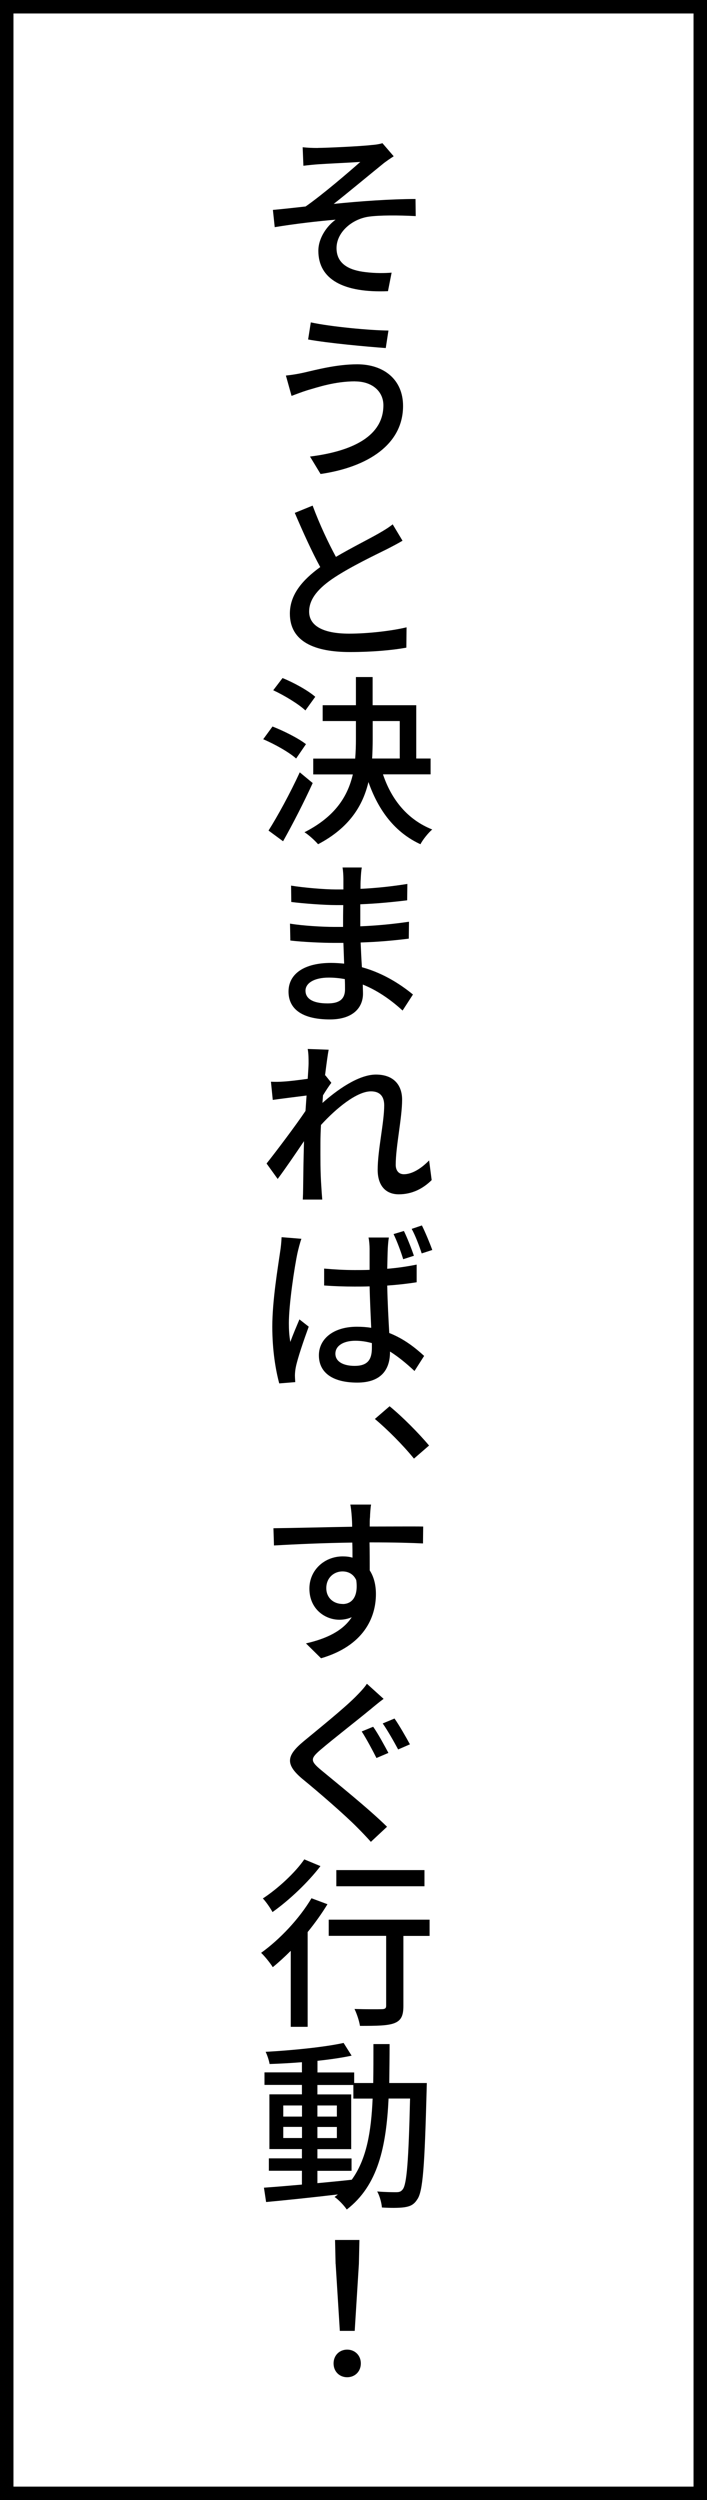 <?xml version="1.0" encoding="UTF-8"?>
<svg id="Layer_2" xmlns="http://www.w3.org/2000/svg" viewBox="0 0 105 371">
  <rect x="0" y="0" width="105" height="371" fill="#808080" stroke="none"/>
  <defs>
    <style>
      .cls-1 {
        fill: #fff;
        stroke: #000;
        stroke-miterlimit: 10;
        stroke-width: 2px;
      }
    </style>
  </defs>
  <g id="_レイヤー_1" data-name="レイヤー_1">
    <g>
      <rect class="cls-1" x="1" y="1" width="103" height="369"/>
      <g>
        <path d="M47.22,21.95c1.16,0,6.42-.24,7.96-.43.73-.05,1.27-.16,1.62-.27l1.67,1.94c-.46.3-1.27.84-1.7,1.21-1.94,1.57-5.21,4.29-7.21,5.86,3.83-.4,8.58-.73,12.15-.73l.03,2.54c-2.59-.14-5.37-.14-6.96.08-2.51.35-4.8,2.32-4.8,4.67s1.89,3.29,4.29,3.56c1.51.19,2.92.16,3.89.08l-.54,2.75c-6.61.27-10.34-1.75-10.34-5.99,0-1.97,1.35-3.75,2.56-4.62-2.65.22-6.1.62-9.04,1.11l-.27-2.56c1.43-.13,3.48-.35,4.86-.51,2.59-1.81,6.48-5.16,8.12-6.61-1.13.08-5.13.27-6.26.35-.67.05-1.48.13-2.19.22l-.11-2.75c.73.08,1.43.11,2.27.11Z"/>
        <path d="M52.75,56.59c-3.02,0-5.61.89-7.1,1.32-.78.24-1.67.59-2.35.84l-.84-3.02c.81-.08,1.81-.24,2.64-.43,1.89-.43,4.89-1.24,7.96-1.24,3.91,0,6.8,2.24,6.8,6.18,0,5.7-5.21,9.07-12.25,10.1l-1.57-2.59c6.5-.81,10.9-3.13,10.9-7.61,0-2.02-1.62-3.54-4.21-3.54ZM57.69,49.06l-.4,2.59c-3-.22-8.53-.73-11.53-1.27l.4-2.54c3,.65,8.85,1.19,11.53,1.21Z"/>
        <path d="M49.87,82.65c2.35-1.38,4.94-2.67,6.32-3.46.89-.51,1.51-.89,2.13-1.38l1.46,2.43c-.67.4-1.4.78-2.29,1.24-1.73.86-5.26,2.54-7.77,4.18-2.35,1.54-3.81,3.16-3.81,5.1,0,2.05,1.97,3.27,5.94,3.27,2.81,0,6.34-.41,8.53-.94l-.03,3.02c-2.11.38-5.05.65-8.39.65-5.1,0-8.91-1.46-8.91-5.7,0-2.81,1.84-4.97,4.51-6.91-1.21-2.21-2.56-5.18-3.78-8.04l2.65-1.08c1.05,2.83,2.35,5.56,3.46,7.61Z"/>
        <path d="M43.98,112.56c-1.03-.92-3.16-2.13-4.89-2.86l1.38-1.89c1.67.65,3.86,1.75,4.97,2.62l-1.46,2.13ZM46.44,116.2c-1.29,2.83-2.94,6.05-4.4,8.64l-2.16-1.59c1.32-2.08,3.21-5.53,4.64-8.64l1.92,1.59ZM45.36,105.43c-1-.94-3.08-2.21-4.78-3l1.38-1.81c1.67.67,3.78,1.84,4.86,2.78l-1.46,2.02ZM56.88,114.91c1.27,3.81,3.7,6.75,7.31,8.18-.57.49-1.38,1.48-1.75,2.19-3.75-1.73-6.21-4.94-7.72-9.23-.84,3.54-2.86,6.8-7.48,9.23-.43-.51-1.4-1.4-2.02-1.78,4.56-2.32,6.42-5.32,7.18-8.58h-5.88v-2.35h6.23c.08-.97.11-1.94.11-2.92v-2.65h-4.94v-2.35h4.94v-4.18h2.48v4.18h6.48v7.91h2.13v2.35h-7.07ZM55.35,109.67c0,.97-.03,1.92-.08,2.89h4.1v-5.56h-4.02v2.67Z"/>
        <path d="M53.73,128.71c-.08.49-.13,1.05-.16,1.81-.03.32-.03.78-.03,1.38,2.27-.11,4.59-.35,6.96-.73l-.03,2.43c-1.94.24-4.4.49-6.96.59v3.27c2.62-.11,4.97-.35,7.23-.68l-.03,2.51c-2.43.3-4.62.49-7.15.57.05,1.21.11,2.48.19,3.67,3.43.94,6.07,2.81,7.58,4.05l-1.54,2.38c-1.51-1.38-3.51-2.89-5.91-3.86,0,.51.03,1,.03,1.35,0,2.05-1.46,3.83-4.91,3.83-3.99,0-6.15-1.46-6.15-4.13s2.38-4.26,6.32-4.26c.68,0,1.32.05,1.94.11-.03-1.03-.08-2.11-.11-3.08h-1.43c-1.67,0-4.62-.13-6.45-.35l-.05-2.51c1.83.32,4.94.49,6.53.49h1.35c0-1.05,0-2.19.03-3.24h-1.08c-1.75,0-4.94-.24-6.64-.46l-.03-2.43c1.78.3,4.97.57,6.64.57h1.13v-1.59c0-.46-.05-1.27-.13-1.67h2.86ZM48.65,148.9c1.49,0,2.59-.43,2.59-2.1,0-.38,0-.89-.03-1.51-.78-.14-1.57-.22-2.38-.22-2.24,0-3.46.86-3.46,1.94,0,1.13,1,1.89,3.27,1.89Z"/>
        <path d="M45.71,155.66l3.1.11c-.13.67-.32,2.08-.54,3.83l.05-.03.89,1.11c-.35.46-.84,1.21-1.24,1.86-.03.38-.05.76-.08,1.13,2.08-1.86,5.32-4.21,7.94-4.21s3.89,1.54,3.89,3.73c0,2.7-.95,6.94-.95,9.66,0,.81.41,1.4,1.21,1.4,1.13,0,2.46-.73,3.75-2.05l.38,2.92c-1.32,1.3-2.94,2.11-4.89,2.11s-3.13-1.3-3.13-3.64c0-2.92.97-7.04.97-9.56,0-1.43-.73-2.08-1.97-2.08-2.08,0-5.13,2.48-7.42,4.99-.05.94-.08,1.84-.08,2.67,0,2.29-.03,4.18.14,6.59.03.49.08,1.27.13,1.81h-2.89c.03-.54.05-1.3.05-1.73.03-2.48.05-4.02.13-6.94-1.24,1.84-2.78,4.1-3.91,5.61l-1.65-2.29c1.46-1.84,4.35-5.67,5.78-7.8.05-.76.11-1.54.16-2.29-1.24.16-3.46.43-5.02.65l-.27-2.7c.65.03,1.21.03,2-.03.81-.05,2.19-.22,3.46-.4.08-1.13.13-2,.13-2.29,0-.67,0-1.43-.13-2.13Z"/>
        <path d="M44.76,183.84c-.19.49-.46,1.57-.57,2.05-.46,2.13-1.29,7.67-1.29,10.47,0,.95.05,1.84.22,2.78.38-1.08.92-2.32,1.35-3.35l1.38,1.08c-.73,2-1.65,4.67-1.92,6.02-.08.38-.13.92-.13,1.21,0,.27.03.67.05,1l-2.38.19c-.51-1.89-1.03-4.83-1.03-8.42,0-3.94.86-8.96,1.16-11.09.11-.65.19-1.48.22-2.19l2.94.24ZM57.75,183.63c-.08.51-.13,1.11-.16,1.65-.03.65-.05,1.78-.08,3,1.56-.13,3.02-.35,4.37-.62v2.62c-1.38.22-2.83.38-4.37.49.05,2.62.19,5.02.3,7.04,2.19.86,3.86,2.19,5.18,3.4l-1.43,2.24c-1.24-1.16-2.43-2.13-3.64-2.89v.08c0,2.46-1.19,4.53-4.86,4.53s-5.7-1.48-5.7-4.05c0-2.4,2.11-4.24,5.64-4.24.75,0,1.46.05,2.13.16-.08-1.83-.19-4.1-.24-6.15-.73.03-1.48.03-2.24.03-1.51,0-2.97-.05-4.51-.16v-2.51c1.48.13,2.97.22,4.54.22.73,0,1.48,0,2.21-.03v-3.13c0-.43-.05-1.19-.16-1.67h3.02ZM55.24,199.31c-.81-.22-1.62-.35-2.46-.35-1.75,0-2.97.73-2.97,1.92s1.19,1.81,2.86,1.81c1.97,0,2.56-.97,2.56-2.67v-.7ZM59.99,182.68c.49,1,1.13,2.62,1.48,3.67l-1.59.51c-.35-1.16-.92-2.67-1.43-3.73l1.54-.46ZM62.66,181.85c.51,1.03,1.16,2.59,1.54,3.64l-1.57.51c-.38-1.16-.94-2.65-1.49-3.64l1.51-.51Z"/>
        <path d="M55.67,210.57l2.19-1.89c1.89,1.54,4.35,4.02,5.86,5.83l-2.24,1.94c-1.67-2.05-3.94-4.32-5.8-5.88Z"/>
        <path d="M54.94,225.21c-.03.32-.03.78-.03,1.32,3.02,0,6.59-.03,7.94,0l-.03,2.51c-1.56-.08-4.1-.16-7.94-.16.03,1.43.03,2.97.03,4.16.62.95.92,2.16.92,3.51,0,3.54-1.86,7.69-8.15,9.53l-2.24-2.21c3.1-.7,5.51-1.89,6.8-3.89-.54.24-1.16.38-1.84.38-2.13,0-4.45-1.59-4.45-4.62,0-2.78,2.27-4.78,4.94-4.78.54,0,1,.05,1.46.19,0-.7,0-1.48-.03-2.24-4.02.05-8.34.24-11.63.43l-.08-2.56c3-.03,7.91-.16,11.69-.22,0-.57-.03-1.05-.05-1.35-.05-.86-.16-1.65-.22-1.94h3.08c-.08.35-.16,1.57-.16,1.94ZM50.89,238.03c1.35,0,2.35-1.05,2.02-3.54-.4-.89-1.16-1.3-2.05-1.3-1.24,0-2.4.92-2.4,2.48,0,1.48,1.11,2.35,2.43,2.35Z"/>
        <path d="M54.94,253.72c-1.78,1.48-5.48,4.35-7.34,5.94-1.51,1.3-1.54,1.65.08,3,2.21,1.84,7.04,5.7,9.8,8.42l-2.4,2.24c-.65-.73-1.35-1.46-2.05-2.16-1.78-1.81-5.7-5.21-8.18-7.23-2.54-2.16-2.27-3.43.22-5.51,2.05-1.7,5.88-4.78,7.67-6.56.62-.62,1.4-1.43,1.75-2l2.48,2.24c-.67.49-1.51,1.19-2.02,1.62ZM57.69,260.12l-1.78.76c-.54-1.08-1.51-2.89-2.19-3.94l1.7-.7c.7.97,1.75,2.92,2.27,3.89ZM60.88,258.85l-1.75.76c-.59-1.11-1.57-2.83-2.29-3.86l1.75-.73c.67.94,1.75,2.83,2.29,3.83Z"/>
        <path d="M48.63,282.58c-.84,1.38-1.84,2.78-2.94,4.13v14.06h-2.51v-11.28c-.89.89-1.81,1.73-2.67,2.43-.32-.54-1.21-1.65-1.73-2.13,2.75-1.97,5.67-5.05,7.48-8.1l2.38.89ZM47.6,276.91c-1.83,2.4-4.64,5.07-7.13,6.83-.3-.57-.97-1.54-1.43-2.02,2.24-1.46,4.83-3.86,6.15-5.8l2.4,1ZM63.8,287.28h-3.89v10.39c0,1.43-.32,2.16-1.35,2.56-1,.38-2.59.4-5.1.4-.11-.73-.46-1.78-.81-2.51,1.73.05,3.54.05,4.02.03.51,0,.68-.13.68-.51v-10.37h-8.53v-2.4h14.98v2.4ZM63.04,279.91h-13.09v-2.4h13.09v2.4Z"/>
        <path d="M63.39,309.09s-.03.86-.03,1.16c-.3,11.15-.54,14.98-1.4,16.14-.51.81-1.08,1.03-1.92,1.16-.81.11-2.05.11-3.32.03-.05-.67-.32-1.7-.7-2.38,1.24.11,2.35.11,2.83.11.46,0,.7-.08.97-.43.59-.76.86-4.18,1.08-13.47h-3.19c-.35,7.18-1.57,12.9-6.21,16.47-.38-.57-1.21-1.46-1.81-1.86.16-.11.32-.24.49-.38-3.89.46-7.77.86-10.66,1.13l-.32-2.13c1.57-.11,3.51-.27,5.64-.46v-2.05h-4.91v-1.84h4.91v-1.38h-4.83v-8.12h4.83v-1.4h-5.56v-1.86h5.56v-1.51c-1.65.13-3.29.22-4.8.27-.08-.51-.35-1.32-.59-1.81,3.99-.22,8.77-.7,11.58-1.32l1.19,1.89c-1.43.3-3.21.57-5.07.76v1.73h5.45v1.57h2.83c.03-1.84.03-3.75.03-5.78h2.4c0,2-.03,3.94-.05,5.78h5.59ZM42.07,314.09h2.78v-1.65h-2.78v1.65ZM44.85,317.27v-1.65h-2.78v1.65h2.78ZM47.14,323.97c1.67-.16,3.4-.32,5.1-.51,2.21-3.05,2.89-7.13,3.1-12.04h-2.86v-2.02h-5.34v1.4h5.02v8.12h-5.02v1.38h5.07v1.84h-5.07v1.84ZM50.03,314.09v-1.65h-2.89v1.65h2.89ZM47.14,315.63v1.65h2.89v-1.65h-2.89Z"/>
        <path d="M49.54,350.72c0-1.21.89-2.05,2.02-2.05s2.03.84,2.03,2.05-.89,2.05-2.03,2.05-2.02-.84-2.02-2.05ZM49.84,335.96l-.08-3.56h3.62l-.08,3.56-.62,9.93h-2.21l-.62-9.93Z"/>
      </g>
    </g>
  </g>
</svg>